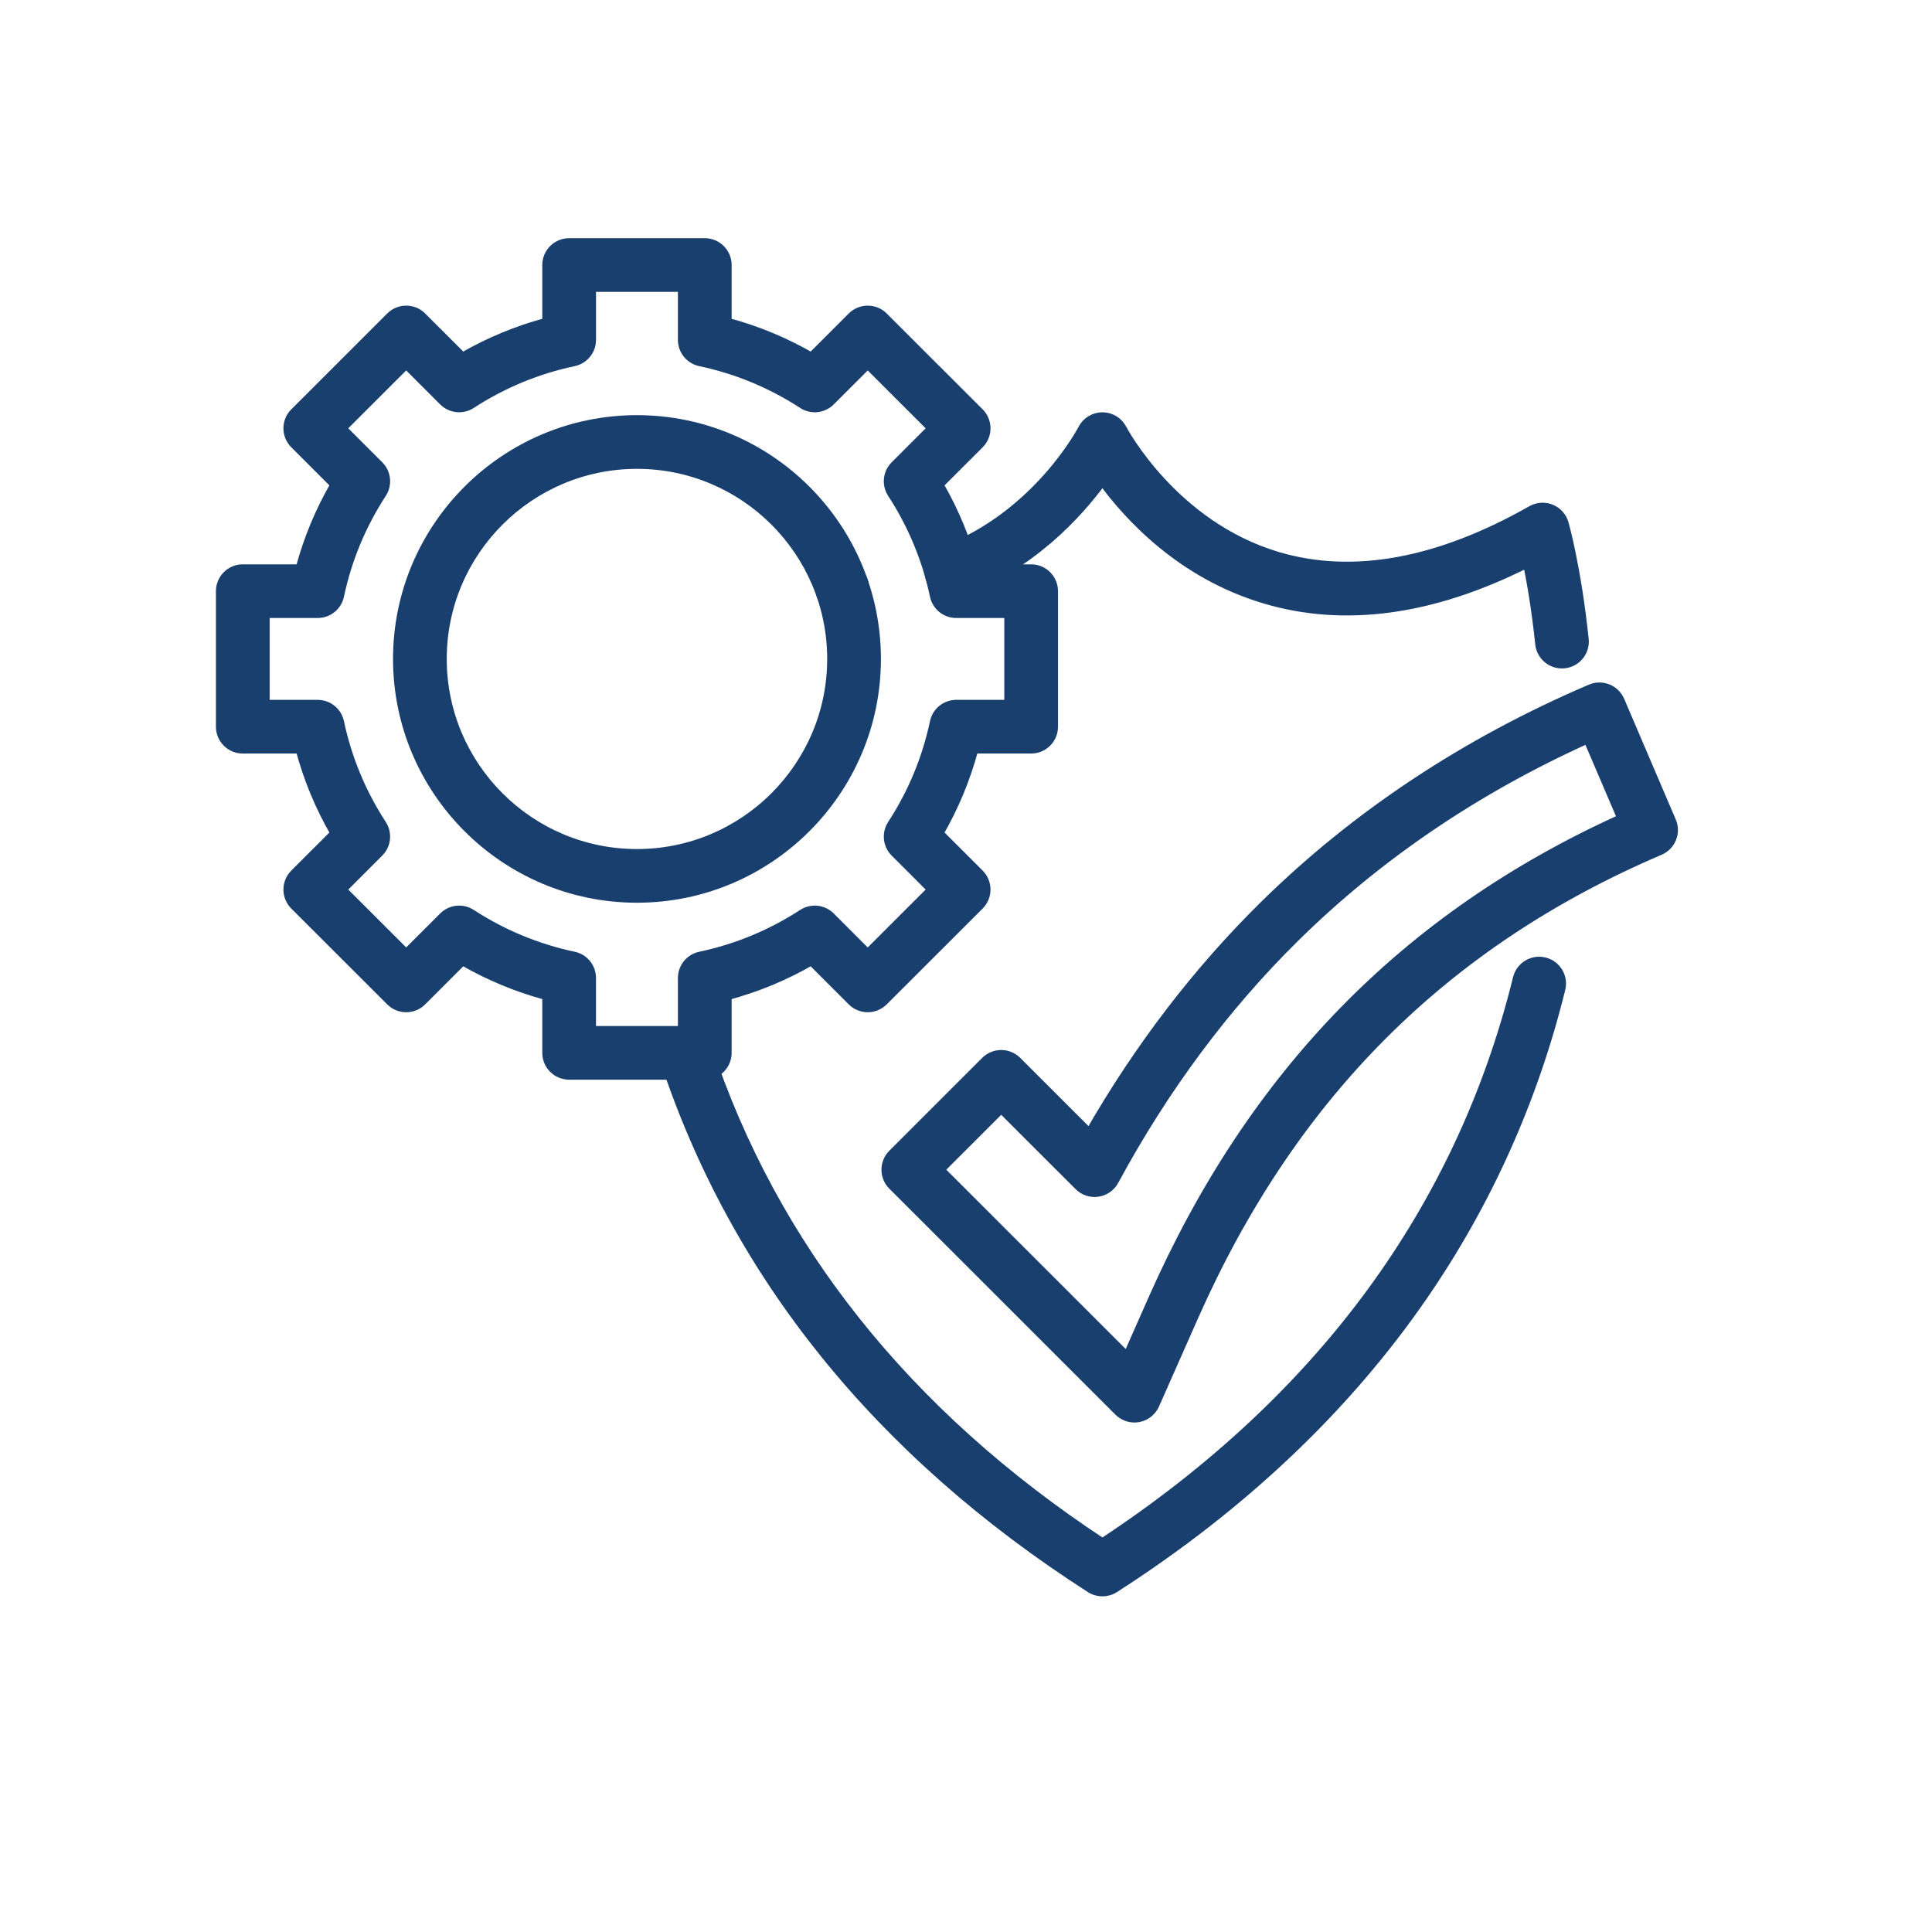 <?xml version="1.0" encoding="UTF-8" standalone="no"?>
<!DOCTYPE svg PUBLIC "-//W3C//DTD SVG 1.1//EN" "http://www.w3.org/Graphics/SVG/1.1/DTD/svg11.dtd">
<svg width="100%" height="100%" viewBox="0 0 30 30" version="1.1" xmlns="http://www.w3.org/2000/svg" xmlns:xlink="http://www.w3.org/1999/xlink" xml:space="preserve" xmlns:serif="http://www.serif.com/" style="fill-rule:evenodd;clip-rule:evenodd;stroke-linejoin:round;stroke-miterlimit:2;">
    <g transform="matrix(0.428,0,0,0.445,-1.029,-4.796)">
        <g id="Compliance-Management---big.svg" serif:id="Compliance Management - big.svg" transform="matrix(0.206,0,0,0.198,36.868,42.83)">
            <g transform="matrix(1,0,0,1,-156.5,-156.5)">
                <g>
                    <path d="M188.992,244.584C187.941,244.584 186.923,244.168 186.164,243.413L146.342,203.587C144.78,202.025 144.78,199.493 146.342,197.931L162.702,181.567C163.453,180.816 164.471,180.396 165.53,180.396C166.593,180.396 167.611,180.816 168.362,181.567L181.057,194.262C189.728,179.152 200.06,165.654 211.82,154.075C227.962,138.185 247.304,125.355 269.32,115.947C270.292,115.531 271.397,115.519 272.381,115.914C273.365,116.308 274.153,117.078 274.57,118.054L283.663,139.334C284.53,141.366 283.588,143.717 281.556,144.585C243.608,160.802 216.758,187.685 199.478,226.764L192.65,242.2C192.117,243.409 191.024,244.273 189.728,244.517C189.484,244.562 189.236,244.584 188.992,244.584ZM154.827,200.759L187.697,233.629L192.162,223.526C209.739,183.776 236.78,156.036 274.75,138.838L268.801,124.916C249.223,133.761 231.958,145.475 217.434,159.777C205.044,171.975 194.295,186.431 185.496,202.738C184.895,203.85 183.802,204.612 182.551,204.796C181.301,204.98 180.039,204.56 179.145,203.666L165.53,190.051L154.827,200.759Z" style="fill:rgb(25,63,110);fill-rule:nonzero;stroke:rgb(25,63,110);stroke-width:1.46px;"/>
                    <path d="M137.532,102.265L137.524,102.265C135.316,102.265 133.524,100.474 133.524,98.265C133.524,96.057 135.316,94.266 137.524,94.266C139.736,94.266 141.528,96.057 141.528,98.265C141.528,100.474 139.74,102.265 137.532,102.265Z" style="fill:rgb(25,63,110);fill-rule:nonzero;stroke:rgb(25,63,110);stroke-width:1.46px;"/>
                    <path d="M264.283,111.692C262.263,111.692 260.524,110.164 260.31,108.109C259.682,102.085 258.841,97.24 258.169,93.939C241.512,102.34 225.952,104.466 211.857,100.245C197.285,95.881 187.997,85.812 183.355,79.434C179.073,85.305 170.856,94.311 158.192,99.114C156.126,99.895 153.816,98.855 153.031,96.789C152.25,94.724 153.29,92.414 155.356,91.633C171.885,85.365 179.716,70.342 179.791,70.191C180.474,68.851 181.853,68.009 183.355,68.009C184.857,68.009 186.232,68.851 186.915,70.191C187.002,70.353 195.862,87.149 214.242,92.606C227.462,96.53 242.489,93.792 258.909,84.463C259.979,83.859 261.264,83.776 262.402,84.242C263.536,84.707 264.396,85.669 264.734,86.848C264.824,87.167 266.965,94.791 268.268,107.275C268.497,109.476 266.905,111.441 264.708,111.67C264.565,111.685 264.422,111.692 264.283,111.692Z" style="fill:rgb(25,63,110);fill-rule:nonzero;stroke:rgb(25,63,110);stroke-width:1.46px;"/>
                    <g>
                        <path d="M183.355,275.22C182.6,275.22 181.849,275.01 181.192,274.585C143.894,250.624 118.648,219.278 106.16,181.421C105.469,179.321 106.607,177.06 108.706,176.369C110.802,175.675 113.063,176.816 113.758,178.912C125.416,214.25 148.825,243.691 183.355,266.447C221.799,241.114 246.365,207.666 256.385,167.003C256.914,164.854 259.085,163.544 261.23,164.073C263.374,164.603 264.685,166.77 264.156,168.914C259.344,188.44 251.168,206.671 239.856,223.091C226.26,242.831 207.977,260.156 185.518,274.585C184.857,275.01 184.106,275.22 183.355,275.22Z" style="fill:rgb(25,63,110);fill-rule:nonzero;stroke:rgb(25,63,110);stroke-width:1.46px;"/>
                    </g>
                    <g>
                        <path d="M113.326,184.166L89.436,184.166C87.227,184.166 85.436,182.375 85.436,180.166L85.436,170.135C80.261,168.749 75.314,166.698 70.665,164.009L63.566,171.108C62.004,172.67 59.473,172.67 57.91,171.108L41.017,154.218C40.27,153.467 39.845,152.449 39.845,151.39C39.845,150.327 40.27,149.309 41.017,148.558L48.119,141.46C45.43,136.814 43.379,131.868 41.994,126.689L31.958,126.689C29.75,126.689 27.958,124.897 27.958,122.689L27.958,98.803C27.958,96.594 29.75,94.803 31.958,94.803L41.994,94.803C43.379,89.624 45.43,84.677 48.119,80.031L41.021,72.933C39.455,71.371 39.455,68.836 41.021,67.273L57.91,50.384C59.473,48.821 62.004,48.821 63.566,50.384L70.665,57.482C75.314,54.793 80.261,52.742 85.436,51.36L85.436,41.325C85.436,39.117 87.227,37.325 89.44,37.325L113.326,37.325C115.534,37.325 117.326,39.117 117.326,41.325L117.326,51.36C122.501,52.742 127.451,54.793 132.097,57.482L139.195,50.384C140.758,48.821 143.289,48.821 144.851,50.384L161.745,67.273C162.492,68.024 162.916,69.042 162.916,70.101C162.916,71.164 162.492,72.182 161.745,72.933L154.646,80.031C157.332,84.677 159.382,89.627 160.768,94.803L170.803,94.803C173.012,94.803 174.803,96.594 174.803,98.803L174.803,122.689C174.803,124.897 173.012,126.689 170.803,126.689L160.768,126.689C159.382,131.868 157.332,136.814 154.646,141.46L161.745,148.562C162.492,149.309 162.916,150.327 162.916,151.39C162.916,152.449 162.492,153.467 161.745,154.218L144.851,171.108C143.289,172.67 140.758,172.67 139.195,171.108L132.097,164.009C127.451,166.698 122.501,168.749 117.326,170.135L117.326,180.166C117.326,182.375 115.534,184.166 113.326,184.166ZM93.436,176.167L109.322,176.167L109.322,166.976C109.322,165.087 110.648,163.453 112.496,163.063C118.926,161.703 124.987,159.191 130.512,155.597C132.097,154.564 134.185,154.785 135.522,156.122L142.023,162.623L153.257,151.39L146.756,144.889C145.419,143.552 145.201,141.46 146.234,139.875C149.828,134.354 152.34,128.292 153.7,121.863C154.09,120.011 155.72,118.689 157.613,118.689L166.804,118.689L166.804,102.802L157.613,102.802C155.72,102.802 154.09,101.48 153.7,99.629C152.34,93.199 149.828,87.141 146.234,81.616C145.201,80.031 145.419,77.94 146.756,76.603L153.257,70.101L142.023,58.872L135.522,65.373C134.185,66.71 132.097,66.928 130.512,65.895C124.987,62.301 118.926,59.788 112.496,58.429C110.648,58.038 109.322,56.404 109.322,54.515L109.322,45.325L93.439,45.325L93.439,54.515C93.439,56.404 92.114,58.038 90.266,58.429C83.836,59.788 77.774,62.301 72.25,65.895C70.668,66.928 68.577,66.71 67.239,65.373L60.738,58.868L49.505,70.101L56.006,76.603C57.343,77.94 57.561,80.031 56.532,81.616C52.934,87.137 50.421,93.199 49.062,99.629C48.671,101.48 47.041,102.802 45.148,102.802L35.962,102.802L35.962,118.689L45.148,118.689C47.041,118.689 48.671,120.011 49.062,121.863C50.421,128.292 52.934,134.35 56.528,139.875C57.561,141.46 57.343,143.552 56.006,144.889L49.505,151.39L60.738,162.62L67.239,156.119C68.577,154.785 70.665,154.564 72.25,155.597C77.774,159.191 83.836,161.703 90.266,163.063C92.114,163.453 93.436,165.087 93.436,166.976L93.436,176.167Z" style="fill:rgb(25,63,110);fill-rule:nonzero;stroke:rgb(25,63,110);stroke-width:1.46px;"/>
                    </g>
                    <path d="M101.383,152.979C78.094,152.979 59.15,134.031 59.15,110.746C59.15,87.457 78.094,68.513 101.383,68.513C124.668,68.513 143.616,87.46 143.616,110.746C143.616,134.035 124.668,152.979 101.383,152.979ZM101.383,76.516C82.506,76.516 67.149,91.869 67.149,110.746C67.149,129.622 82.506,144.979 101.383,144.979C120.255,144.979 135.612,129.622 135.612,110.746C135.612,91.869 120.255,76.516 101.383,76.516Z" style="fill:rgb(25,63,110);fill-rule:nonzero;stroke:rgb(25,63,110);stroke-width:1.46px;"/>
                </g>
            </g>
            <g>
            </g>
        </g>
    </g>
</svg>
